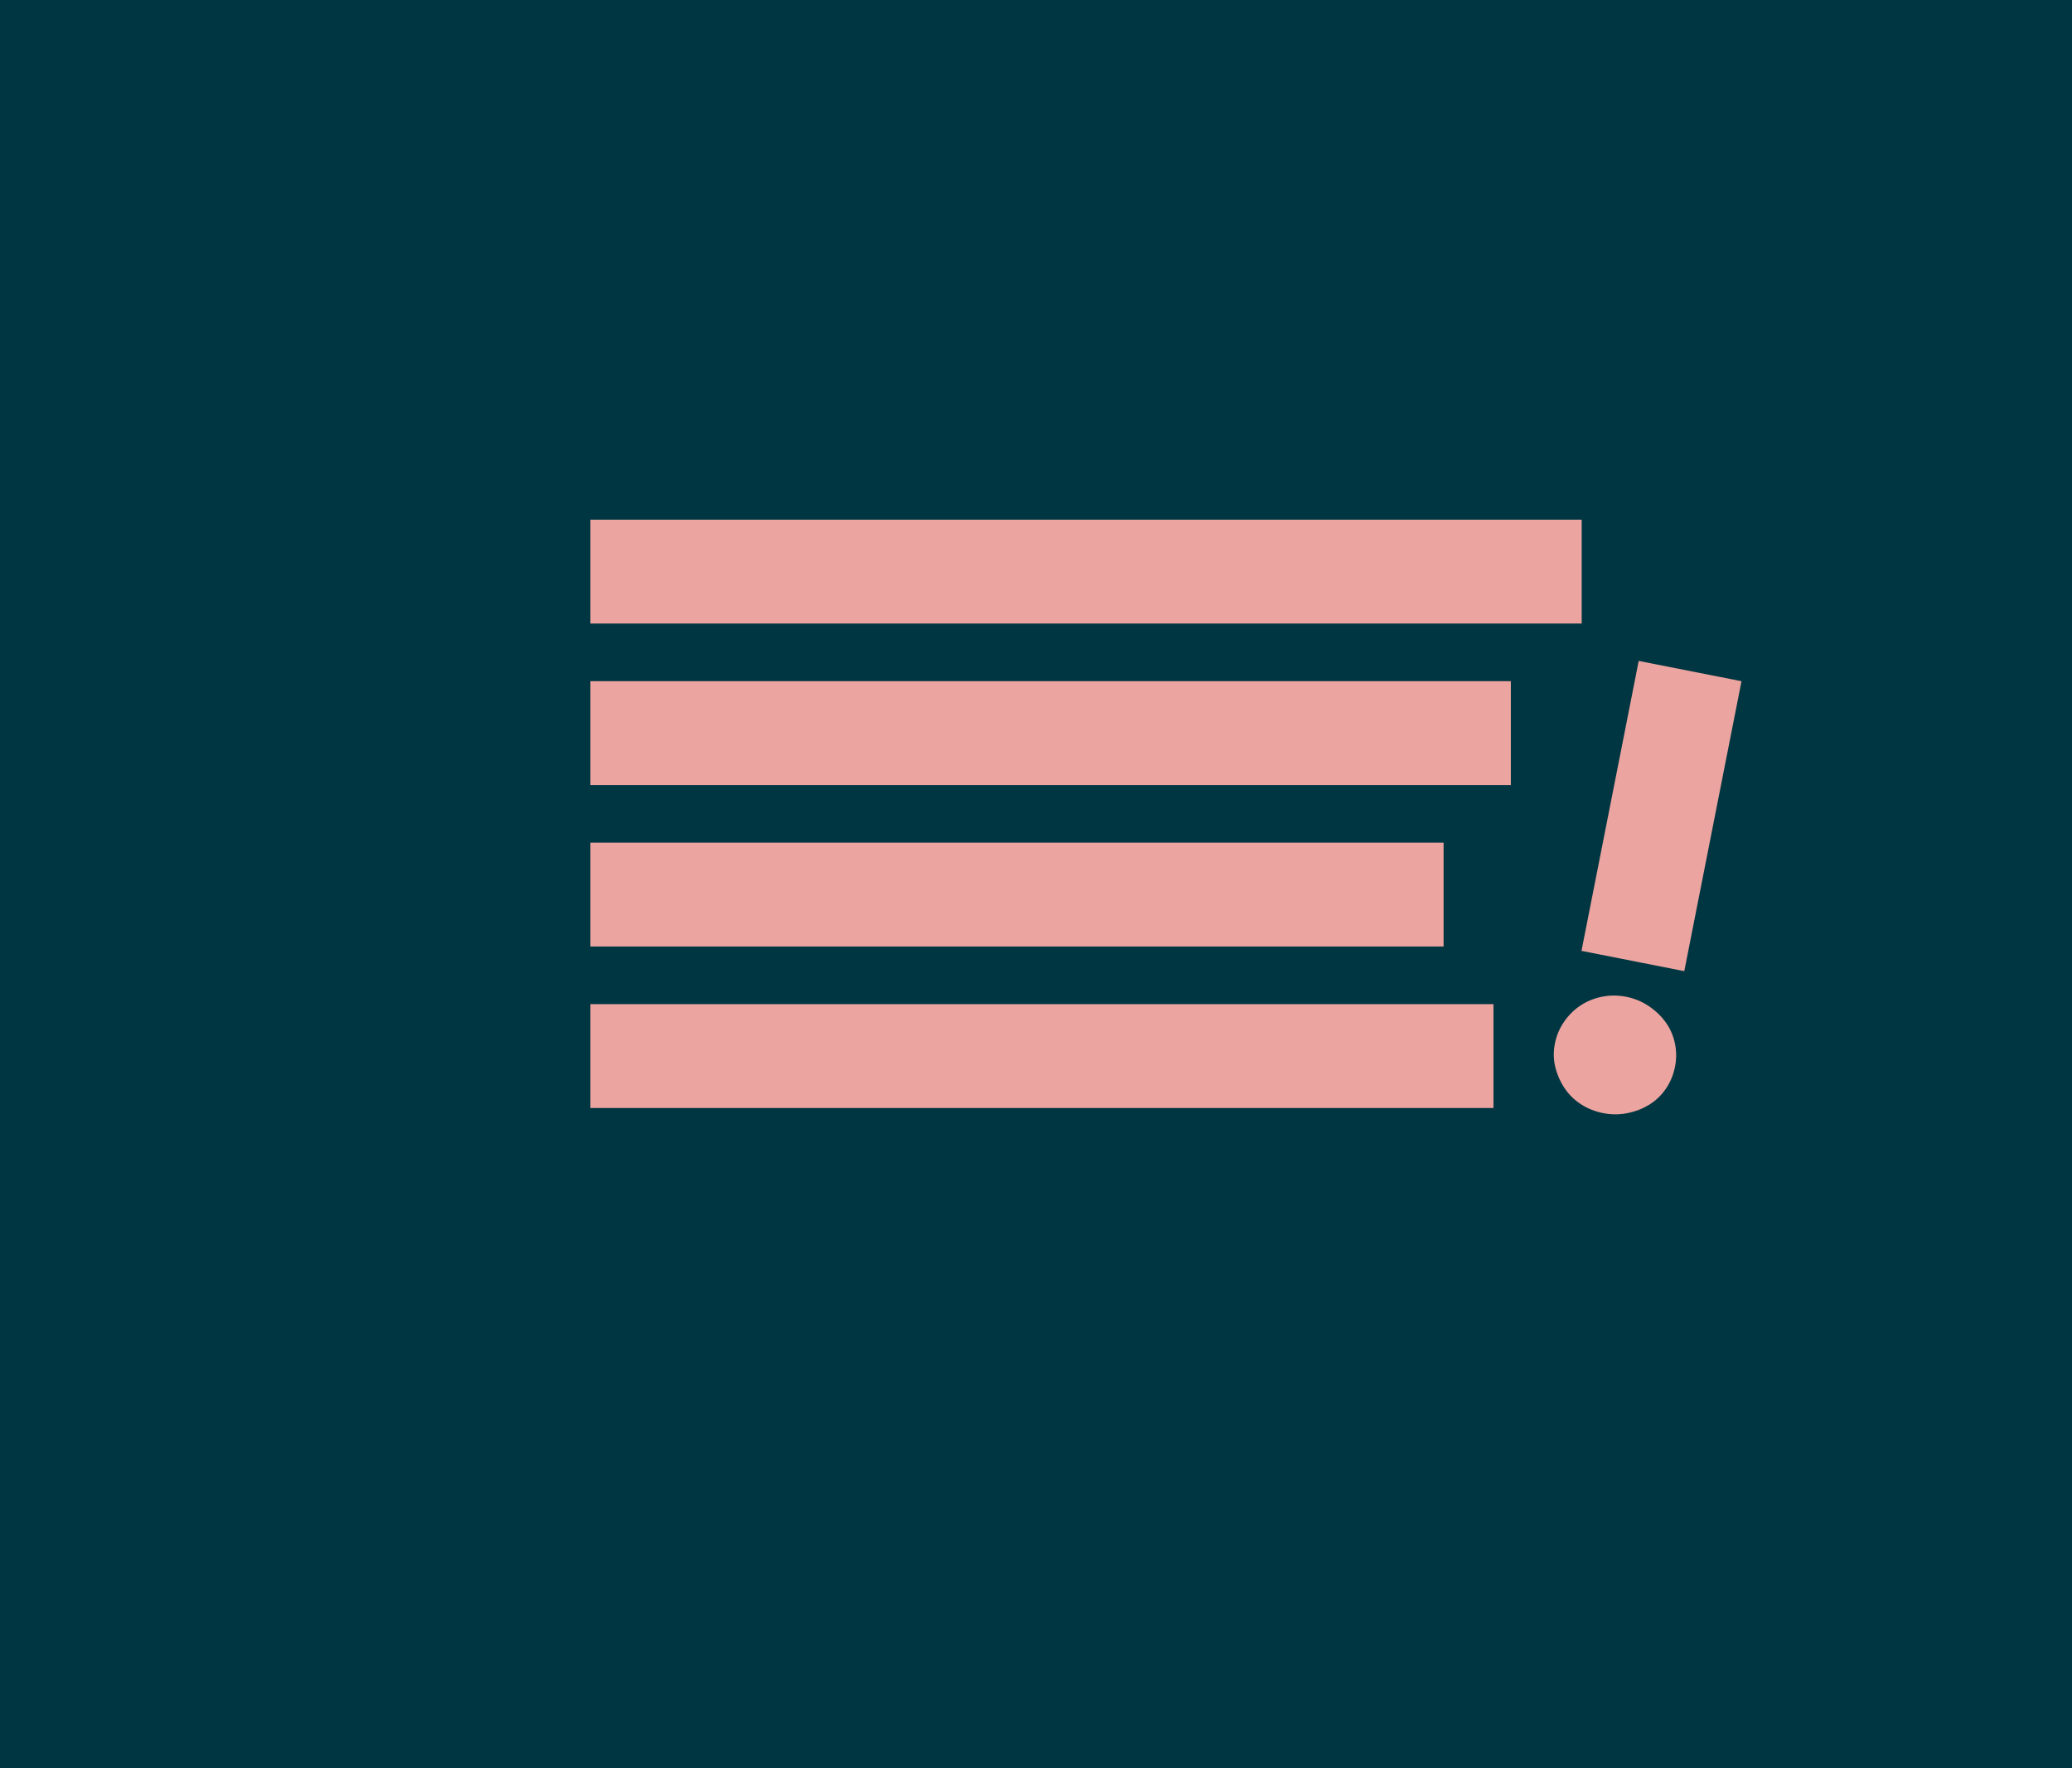 <?xml version="1.0" encoding="UTF-8"?> <svg xmlns="http://www.w3.org/2000/svg" id="Layer_1" data-name="Layer 1" viewBox="0 0 900 768"><defs><style> .cls-1 { fill: #eca4a0; } .cls-2 { fill: #003641; } </style></defs><rect class="cls-2" y="-1" width="900" height="770"></rect><g><rect class="cls-1" x="256.443" y="365.986" width="370.601" height="45.101"></rect><rect class="cls-1" x="256.443" y="436.124" width="392.271" height="45.101"></rect><rect class="cls-1" x="256.443" y="225.712" width="430.582" height="45.101"></rect><rect class="cls-1" x="256.443" y="295.849" width="399.808" height="45.101"></rect><path class="cls-1" d="M727.582,463.223c-.704,3.567-2.032,6.777-3.984,9.63-1.952,2.857-4.351,5.16-7.197,6.912-2.846,1.756-6.005,2.983-9.477,3.685-3.473.704-6.993.705-10.556.001-3.568-.704-6.786-1.99-9.657-3.851-2.875-1.861-5.242-4.181-7.1-6.956-1.862-2.772-3.206-5.815-4.032-9.129-.83-3.31-.89-6.746-.186-10.314.668-3.383,1.978-6.506,3.931-9.362,1.952-2.854,4.315-5.213,7.091-7.074,2.771-1.857,5.897-3.142,9.37-3.846,3.472-.703,6.987-.704,10.555 0,3.563.703,6.819,2.041,9.764,4.01,2.945,1.97,5.4,4.309,7.366,7.009,1.966,2.706,3.31,5.749,4.032,9.129.721,3.384.748,6.771.08,10.155ZM686.941,412.981l24.852-125.928,44.65,8.812-24.852,125.928-44.65-8.812Z"></path></g></svg> 